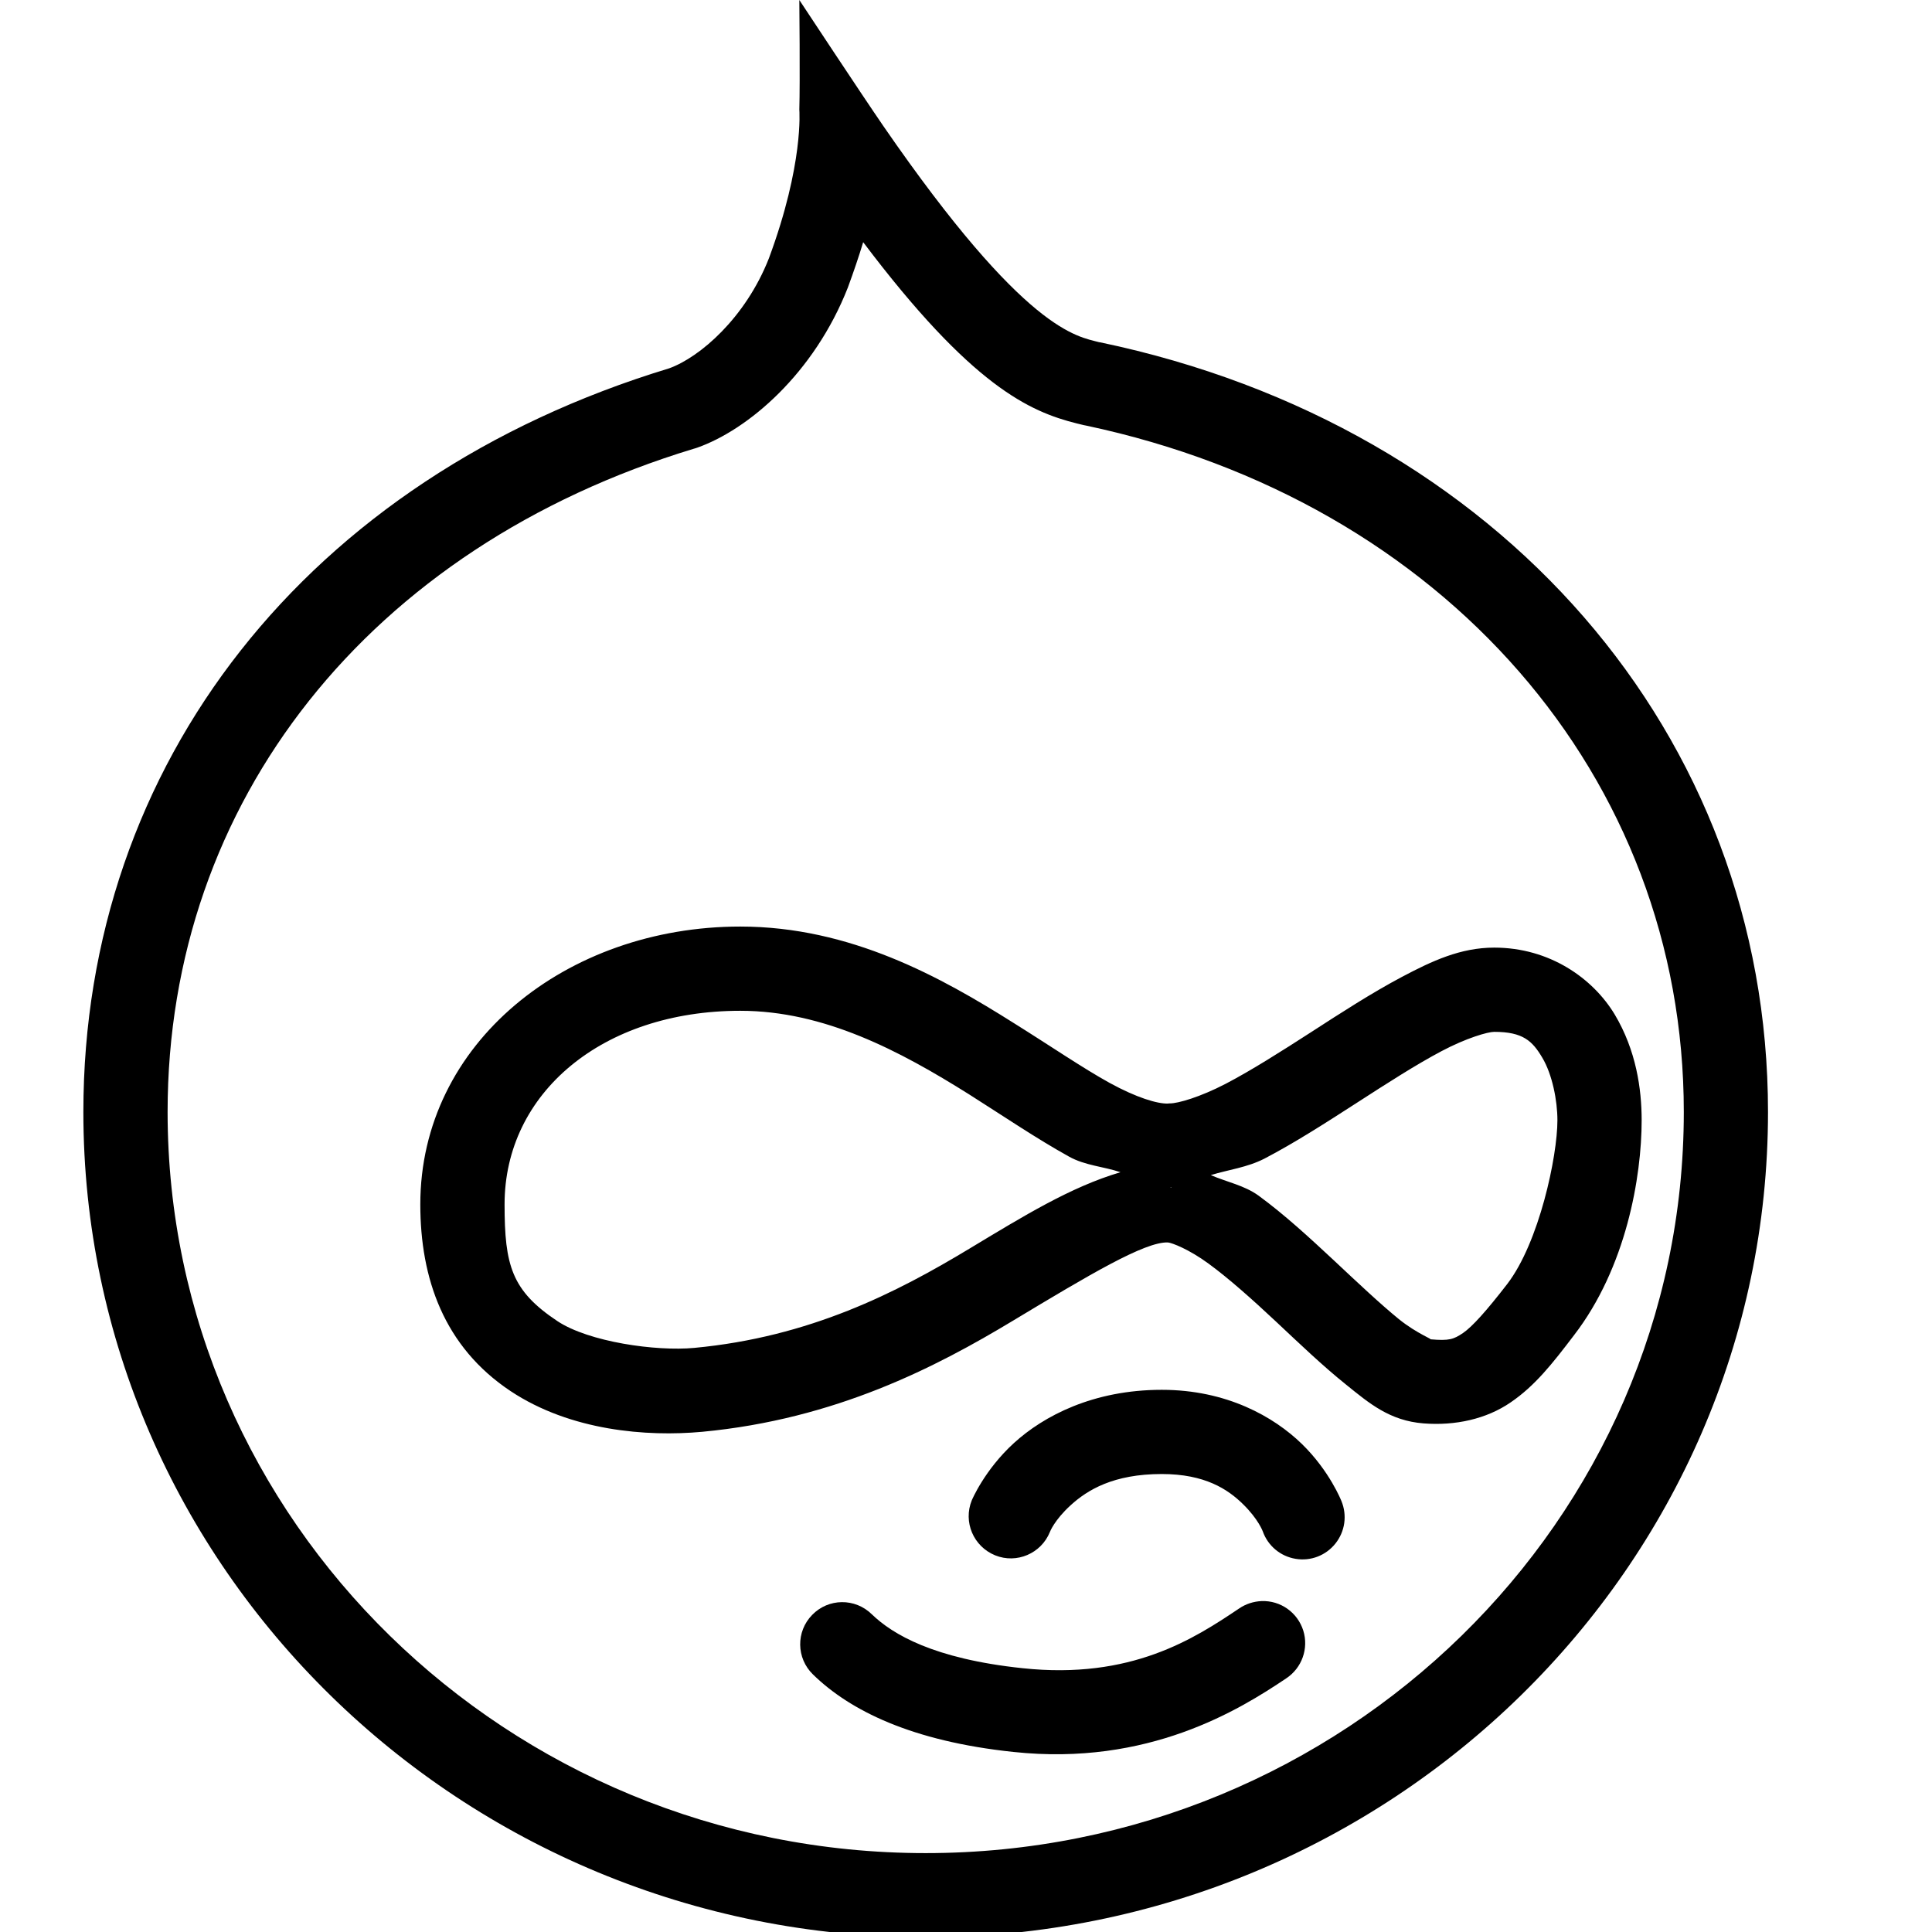 <?xml version="1.0" encoding="utf-8"?>
<!-- Generator: Adobe Illustrator 16.0.0, SVG Export Plug-In . SVG Version: 6.00 Build 0)  -->
<!DOCTYPE svg PUBLIC "-//W3C//DTD SVG 1.1//EN" "http://www.w3.org/Graphics/SVG/1.1/DTD/svg11.dtd">
<svg version="1.1" id="Layer_1" xmlns="http://www.w3.org/2000/svg" xmlns:xlink="http://www.w3.org/1999/xlink" x="0px" y="0px"
	 width="60px" height="60px" viewBox="-5 -5 60 60" enable-background="new -5 -5 60 60" xml:space="preserve">
<path d="M19.824-5c0,0,0.025,2.549,0,3.403c0,0.021,0.143,1.686-0.945,4.619c-0.726,1.85-2.146,3.076-3.101,3.418
	C4.558,9.847-2.411,18.696-2.411,29.533c0,14.132,11.736,25.633,26.159,25.633c14.423,0,26.159-11.501,26.159-25.633
	c0-11.71-8.333-21.306-20.738-23.901l-0.036-0.005c-0.68-0.184-2.278-0.301-6.693-6.703C21.771-2.047,19.824-5,19.824-5z
	 M21.807,2.521c3.372,4.471,5.165,5.263,6.637,5.63l0.21,0.051l0.076,0.015c11.107,2.355,18.562,10.914,18.562,21.316
	c0,12.691-10.561,23.017-23.543,23.017S0.205,42.225,0.205,29.533c0-9.641,6.259-17.535,16.334-20.595l0.056-0.016l0.061-0.02
	c1.574-0.557,3.623-2.294,4.675-4.972C21.515,3.43,21.674,2.96,21.807,2.521z M17.99,23.775c-5.39,0-9.937,3.613-9.937,8.629
	c0,2.294,0.73,4.42,2.805,5.799c1.865,1.236,4.23,1.421,5.947,1.263c4.144-0.389,7.271-2.014,9.651-3.449
	c2.376-1.431,4.098-2.457,4.813-2.432c0.123,0.01,0.654,0.209,1.272,0.664c0.628,0.46,1.359,1.113,2.085,1.793
	c0.73,0.685,1.461,1.385,2.182,1.962c0.715,0.577,1.349,1.119,2.406,1.201c0.976,0.076,1.946-0.133,2.702-0.654
	c0.757-0.516,1.298-1.206,1.962-2.079c1.625-2.105,2.105-4.926,2.105-6.683c0-0.966-0.169-2.167-0.838-3.286
	c-0.675-1.119-2.019-2.074-3.74-2.074c-1.047,0-1.931,0.414-2.866,0.909c-0.935,0.496-1.891,1.114-2.83,1.722
	c-0.936,0.603-1.854,1.186-2.646,1.599c-0.798,0.414-1.477,0.608-1.728,0.608h-0.03l-0.031,0.005
	c-0.332,0.011-0.98-0.184-1.818-0.644c-0.833-0.46-1.834-1.145-2.969-1.854C24.228,25.349,21.408,23.775,17.99,23.775z
	 M17.99,26.391c2.606,0,4.951,1.242,7.107,2.596c1.073,0.68,2.095,1.374,3.102,1.932c0.501,0.28,1.073,0.307,1.599,0.485
	c-1.553,0.46-3.004,1.358-4.695,2.376c-2.258,1.363-4.951,2.743-8.542,3.08c-1.186,0.112-3.275-0.184-4.251-0.832
	c-1.42-0.945-1.64-1.728-1.64-3.623C10.668,28.945,13.708,26.391,17.99,26.391z M41.405,27.045c0.895,0,1.186,0.286,1.492,0.802
	c0.312,0.521,0.47,1.339,0.47,1.942c0,1.124-0.567,3.796-1.559,5.088c-0.644,0.833-1.083,1.323-1.374,1.522
	c-0.291,0.194-0.424,0.246-1.012,0.194h-0.021c0.148,0.016-0.378-0.158-0.96-0.628c-0.578-0.471-1.288-1.14-2.028-1.834
	c-0.746-0.695-1.522-1.41-2.325-1.998c-0.444-0.322-0.991-0.424-1.486-0.639c0.552-0.169,1.124-0.235,1.665-0.511
	c0.95-0.496,1.916-1.119,2.861-1.728c0.94-0.607,1.854-1.195,2.637-1.609C40.542,27.234,41.206,27.045,41.405,27.045z
	 M31.366,31.873c0.005,0,0.015,0.011,0.025,0.011h-0.057C31.346,31.884,31.355,31.878,31.366,31.873z M31.08,38.162
	c-2.131,0-3.669,0.813-4.588,1.65c-0.92,0.838-1.313,1.783-1.313,1.783c-0.271,0.67,0.051,1.431,0.726,1.707
	c0.669,0.271,1.431-0.057,1.701-0.726c0,0,0.133-0.363,0.648-0.833c0.517-0.47,1.323-0.966,2.826-0.966
	c1.338,0,2.049,0.471,2.523,0.936c0.476,0.465,0.613,0.843,0.613,0.843c0.158,0.449,0.547,0.776,1.017,0.854
	c0.47,0.081,0.945-0.103,1.241-0.476c0.297-0.373,0.368-0.874,0.185-1.318c0,0-0.363-0.93-1.227-1.772
	C34.564,39,33.098,38.162,31.08,38.162z M34.181,44.723c-0.25,0.011-0.49,0.087-0.699,0.23c-1.385,0.93-3.347,2.217-6.729,1.854
	c-2.759-0.291-4.036-1.053-4.68-1.676c-0.516-0.506-1.344-0.501-1.85,0.021c-0.506,0.516-0.496,1.344,0.025,1.85
	c1.145,1.118,3.066,2.074,6.223,2.406c4.19,0.449,7.021-1.309,8.472-2.284c0.49-0.322,0.705-0.93,0.531-1.486
	C35.295,45.075,34.769,44.702,34.181,44.723z"/>
</svg>
